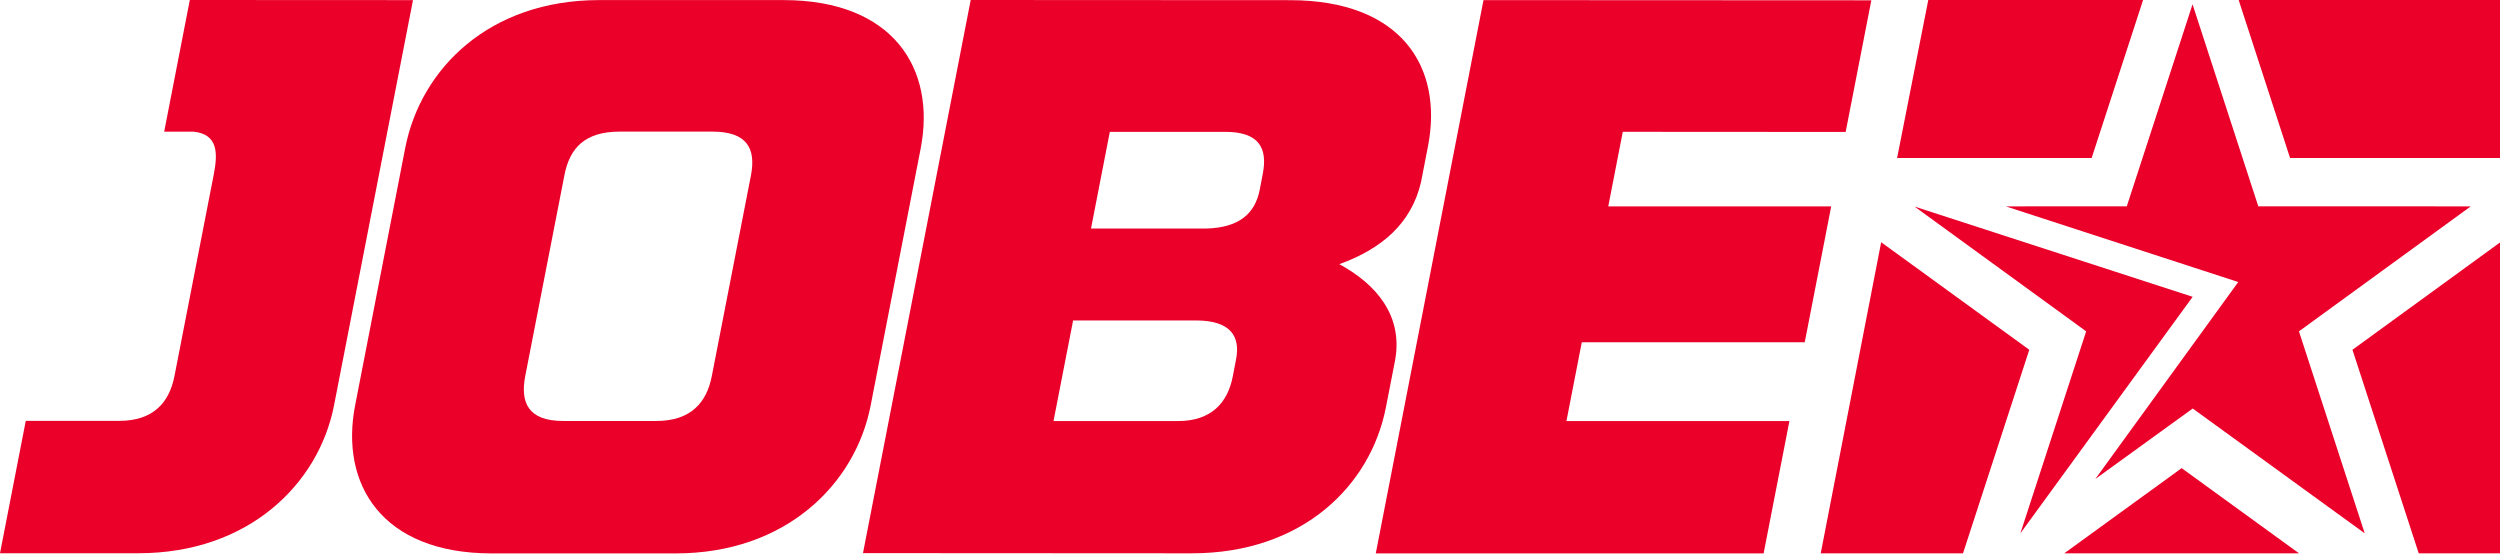 <svg xmlns="http://www.w3.org/2000/svg" viewBox="0 0 892.57 197.63"><title>jobe</title><polygon points="778.91 167.14 737 197.55 820.81 197.55 778.91 167.14" style="fill:#ea0029"/><path d="M185.82,322.3l-9.15,47h10.4c8.88.88,8.78,7.74,7.28,15.4l-14,71.81c-1.86,9.58-7.63,16.06-19.78,16.05H127.25l-9.2,47.26h49.44c39.25,0,64.34-24.67,69.83-52.84L265.5,322.34Z" transform="translate(-118.05 -322.3)" style="fill:#ea0029"/><path d="M397.78,322.33l-65.78,0c-39.23,0-63.77,24.45-69.29,52.88l-17.86,91.76c-5.49,28.15,9.45,52.88,48.7,52.91h65.76c39.25,0,64.11-24.67,69.59-52.81l17.86-91.77C452.29,346.86,437,322.35,397.78,322.33Zm-11.6,62.49-14,71.78c-1.86,9.57-7.64,16-19.78,16H319.11c-12.42,0-15.38-6.48-13.53-16.07l14-71.76c1.87-9.57,7.25-15.48,19.68-15.48l33.3,0C384.67,369.34,388,375.25,386.18,384.82Z" transform="translate(-118.05 -322.3)" style="fill:#ea0029"/><path d="M777,369.41l9.17-47-138.47-.07L609.24,519.87l138.47,0,9.21-47.23H677.31l5.48-28.14h79.6l9.45-48.5h-79.6l5.19-26.64Z" transform="translate(-118.05 -322.3)" style="fill:#ea0029"/><polygon points="892.57 86.57 839.89 124.88 863.55 197.55 892.57 197.55 892.57 86.57" style="fill:#ea0029"/><polygon points="817.62 56.41 892.57 56.42 892.57 0 799.26 0 817.62 56.41" style="fill:#ea0029"/><polygon points="724.51 124.88 671.63 86.48 650.05 197.55 700.85 197.55 724.51 124.88" style="fill:#ea0029"/><polygon points="677.32 56.42 746.78 56.41 765.14 0 688.45 0 677.32 56.42" style="fill:#ea0029"/><polygon points="744.82 118.3 721.33 190.41 782.84 105.97 683.55 73.75 744.82 118.3" style="fill:#ea0029"/><polygon points="748.09 171.01 782.86 145.85 844.27 190.41 820.79 118.3 882.12 73.68 806.28 73.67 782.8 1.54 759.32 73.67 716.12 73.68 799.12 100.69 748.09 171.01" style="fill:#ea0029"/><path d="M578.62,322.36l-114-.06L426.16,519.78l117.42.07c39.33,0,63.8-24,69.29-52.16l3.3-16.93c2.73-15.52-6.4-26.8-19.95-34.15,14.9-5.36,25.72-14.37,29.18-29.33l2.47-12.69C633.42,346.09,618.24,322.38,578.62,322.36ZM559.35,450.65l-1.18,6.13c-1.8,9.19-7.56,15.87-19.57,15.85l-44.42,0,7-35.92H545C557.32,436.7,561,442.29,559.35,450.65Zm9.54-66.25L567.82,390c-1.63,8.36-7.14,13.62-19.19,13.89H507.57l6.72-34.52h41.06C567.64,369.34,570.68,375.21,568.89,384.4Z" transform="translate(-118.05 -322.3)" style="fill:#ea0029"/></svg>